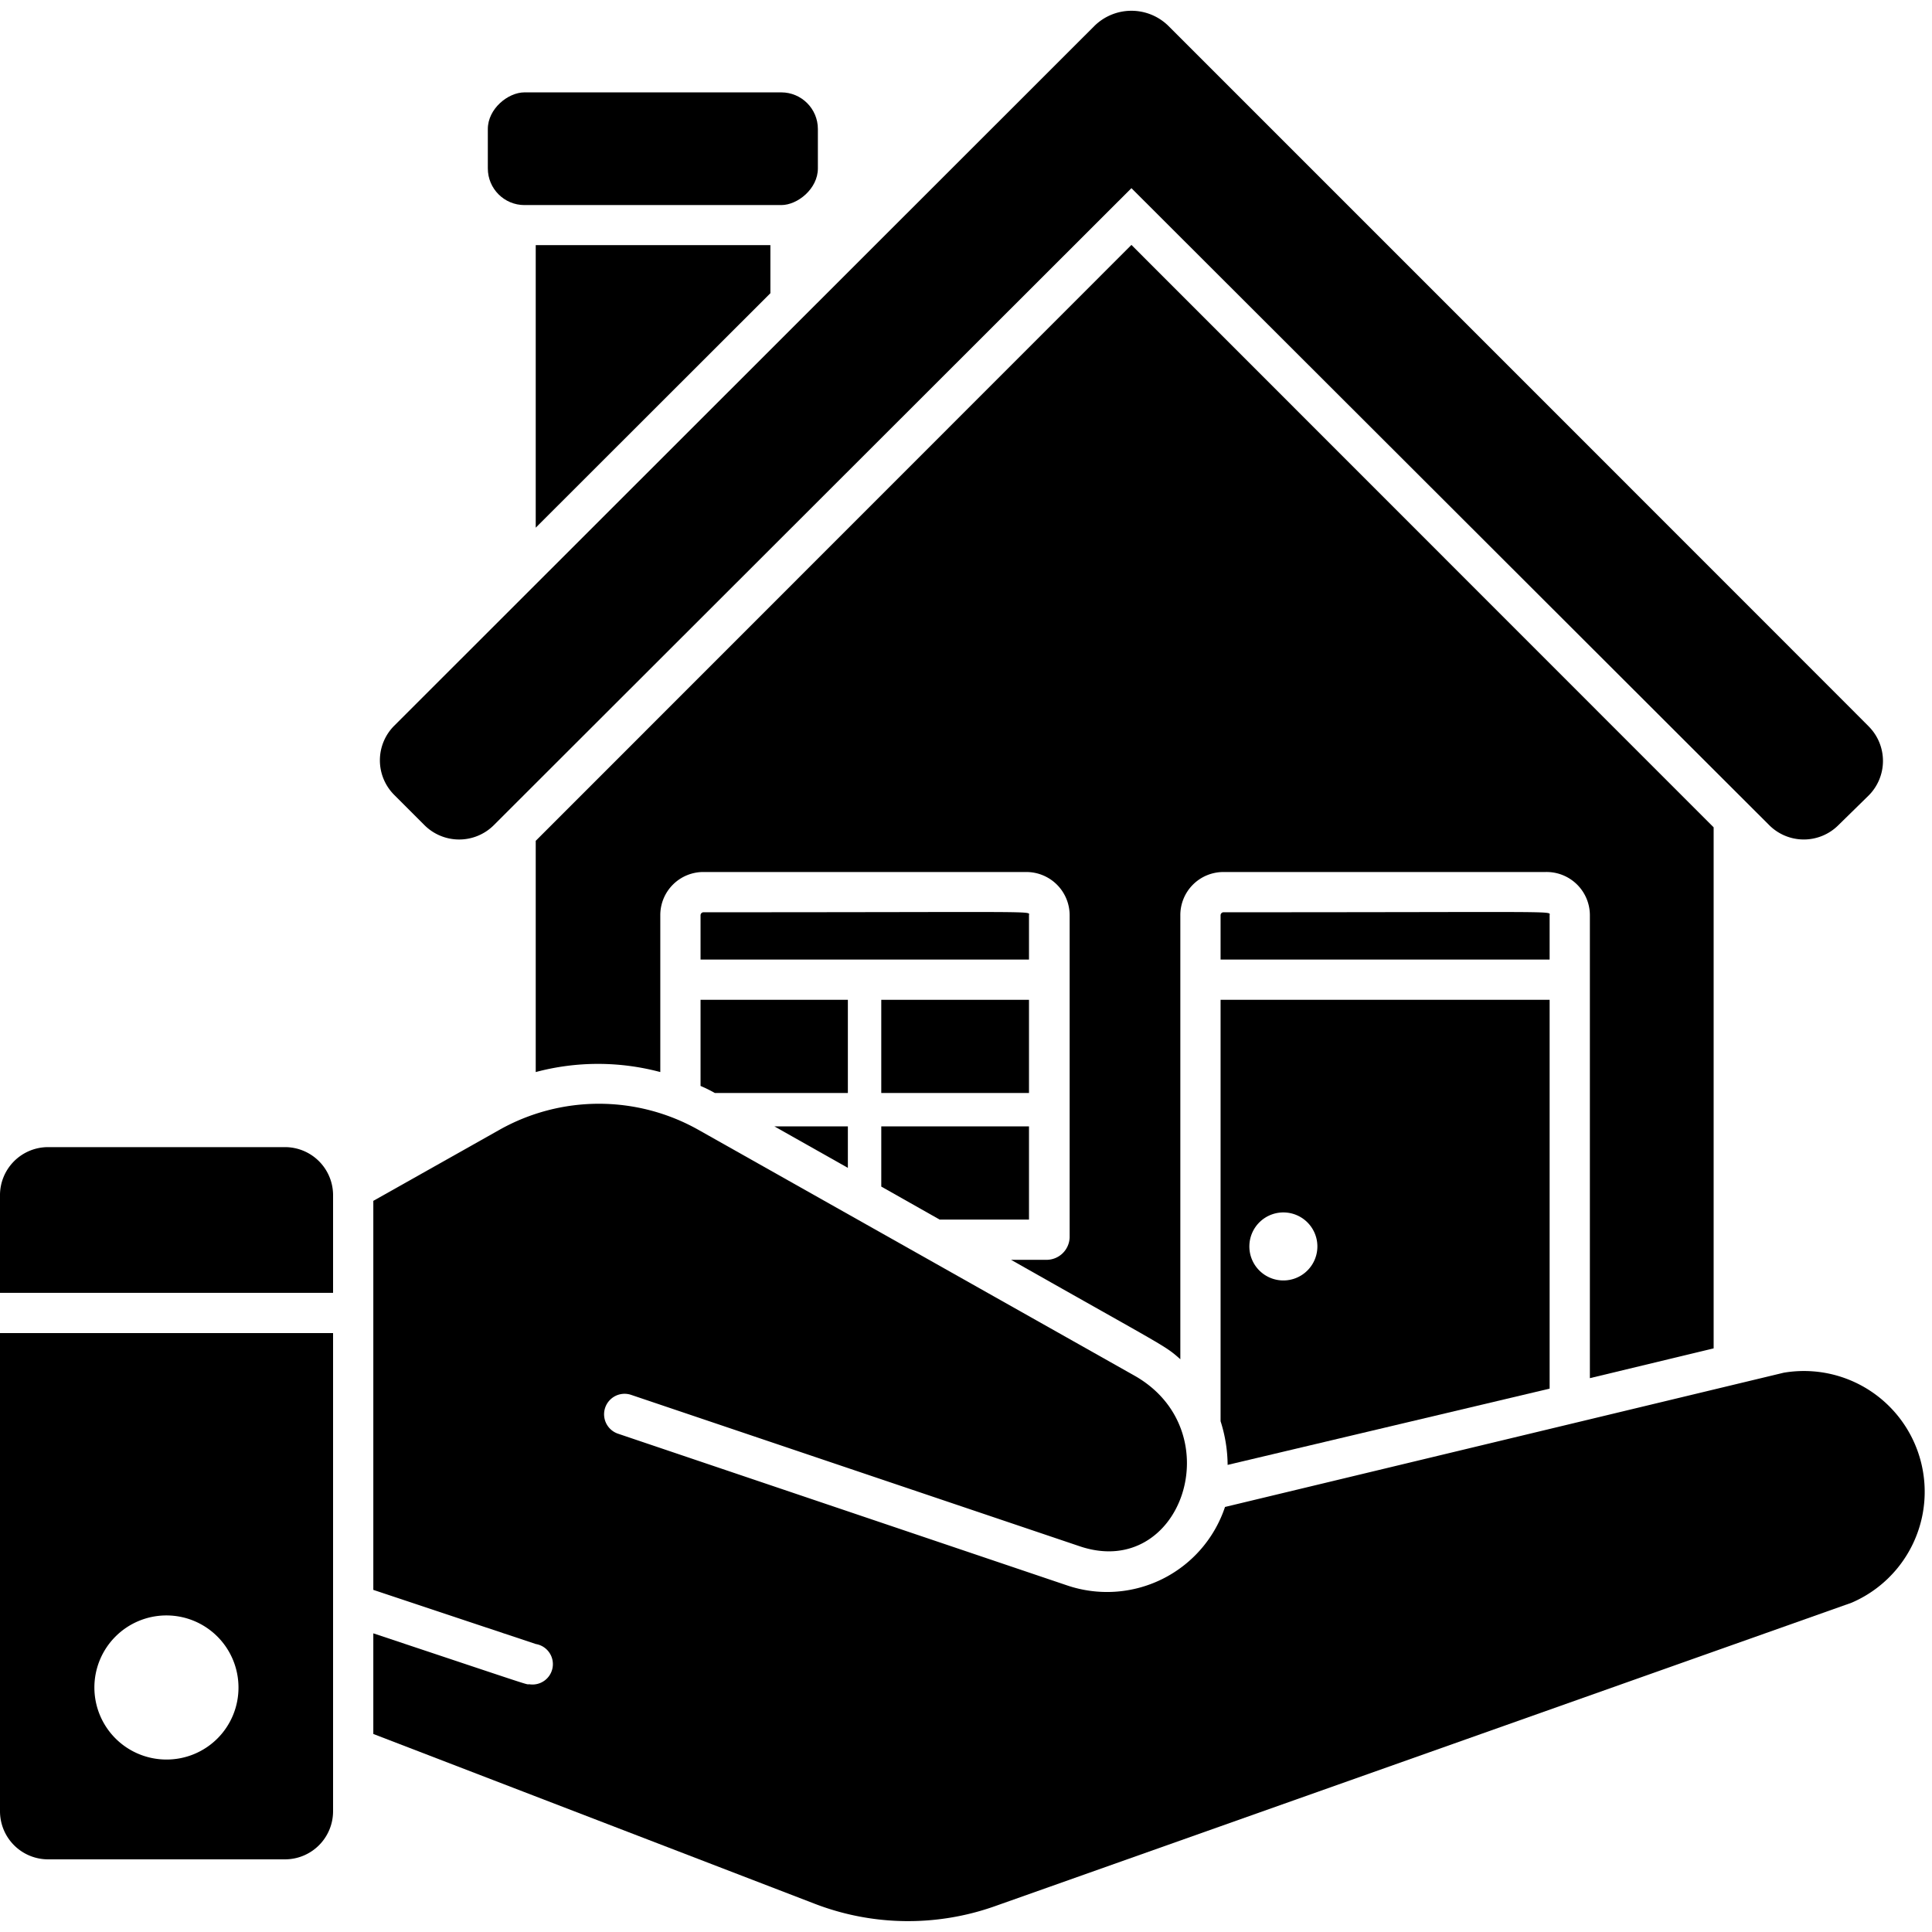 <svg height="512" viewBox="0 0 96 96" width="512" xmlns="http://www.w3.org/2000/svg"><g id="House_care" data-name="House care"><path d="m38.28 12.18v2.39l-11.66 11.65v-14.04z"/><path d="m56.22 12.17-29.6 29.61v11.49a12 12 0 0 1 6.19 0v-7.79a2.14 2.14 0 0 1 2.19-2.15h16a2.15 2.15 0 0 1 2.15 2.15v16a1.15 1.15 0 0 1 -1.15 1.12h-1.76c7.76 4.4 7.61 4.23 8.41 4.94v-22.06a2.14 2.14 0 0 1 2.14-2.15h16a2.15 2.15 0 0 1 2.21 2.15v23l6.15-1.48v-25.89z"/><path d="m92.85 39.53-1.5 1.47a2.43 2.43 0 0 1 -3.44 0l-31.69-31.65-31.68 31.65a2.44 2.44 0 0 1 -3.45 0l-1.5-1.5a2.43 2.43 0 0 1 0-3.44l34.78-34.76a2.62 2.62 0 0 1 3.7 0c1 1 35.77 35.77 34.78 34.79a2.43 2.43 0 0 1 0 3.44z"/><path d="m60.65 49.68v20.94a7.26 7.26 0 0 1 .35 2.17l16-3.79v-19.32zm3.25 13.94a1.69 1.69 0 1 1 0-3.37 1.69 1.69 0 0 1 0 3.37z"/><path d="m42.13 55.97v2.06l-3.65-2.06z"/><path d="m51.13 55.97v4.63h-4.44l-2.9-1.64v-2.99z"/><path d="m42.13 49.68v4.63h-6.61a6.67 6.67 0 0 0 -.71-.35v-4.28z"/><path d="m43.79 49.68h7.34v4.63h-7.34z"/><path d="m77 45.48v2.2h-16.35v-2.2a.15.15 0 0 1 .14-.15c17.03 0 16.21-.08 16.21.15z"/><path d="m51.13 45.48v2.2h-16.32v-2.2a.15.15 0 0 1 .14-.15c17.05 0 16.18-.08 16.18.15z"/><rect height="16.4" rx="1.82" transform="matrix(0 1 -1 0 39.83 -25.06)" width="5.6" x="29.65" y="-.81"/><path d="m46.31 67.59h-6.69a.83.83 0 0 1 0-1.66h6.69a.83.83 0 0 1 0 1.66z"/><path d="m92 79.64-42.57 15.08a12.91 12.91 0 0 1 -8.94-.12l-21.94-8.44v-5c8.22 2.74 7.55 2.53 7.75 2.53a1 1 0 0 0 .32-2l-8.07-2.69v-19.33l6.25-3.52a10.08 10.08 0 0 1 9.92 0l21.66 12.21c4.84 2.75 2.33 10.16-2.71 8.48l-22.31-7.53a1 1 0 0 0 -.65 1.93l22.29 7.53a6.18 6.18 0 0 0 7.87-3.89l27.76-6.67a6 6 0 0 1 3.37 11.43z"/><path d="m0 66.24v23.76a2.39 2.39 0 0 0 2.39 2.39h11.78a2.39 2.39 0 0 0 2.38-2.39v-23.76zm8.28 21.19a3.58 3.58 0 1 1 3.57-3.57 3.57 3.57 0 0 1 -3.57 3.57z"/><path d="m16.55 64.24v-4.81a2.39 2.39 0 0 0 -2.39-2.43h-11.77a2.39 2.39 0 0 0 -2.39 2.43v4.81z"/></g></svg>